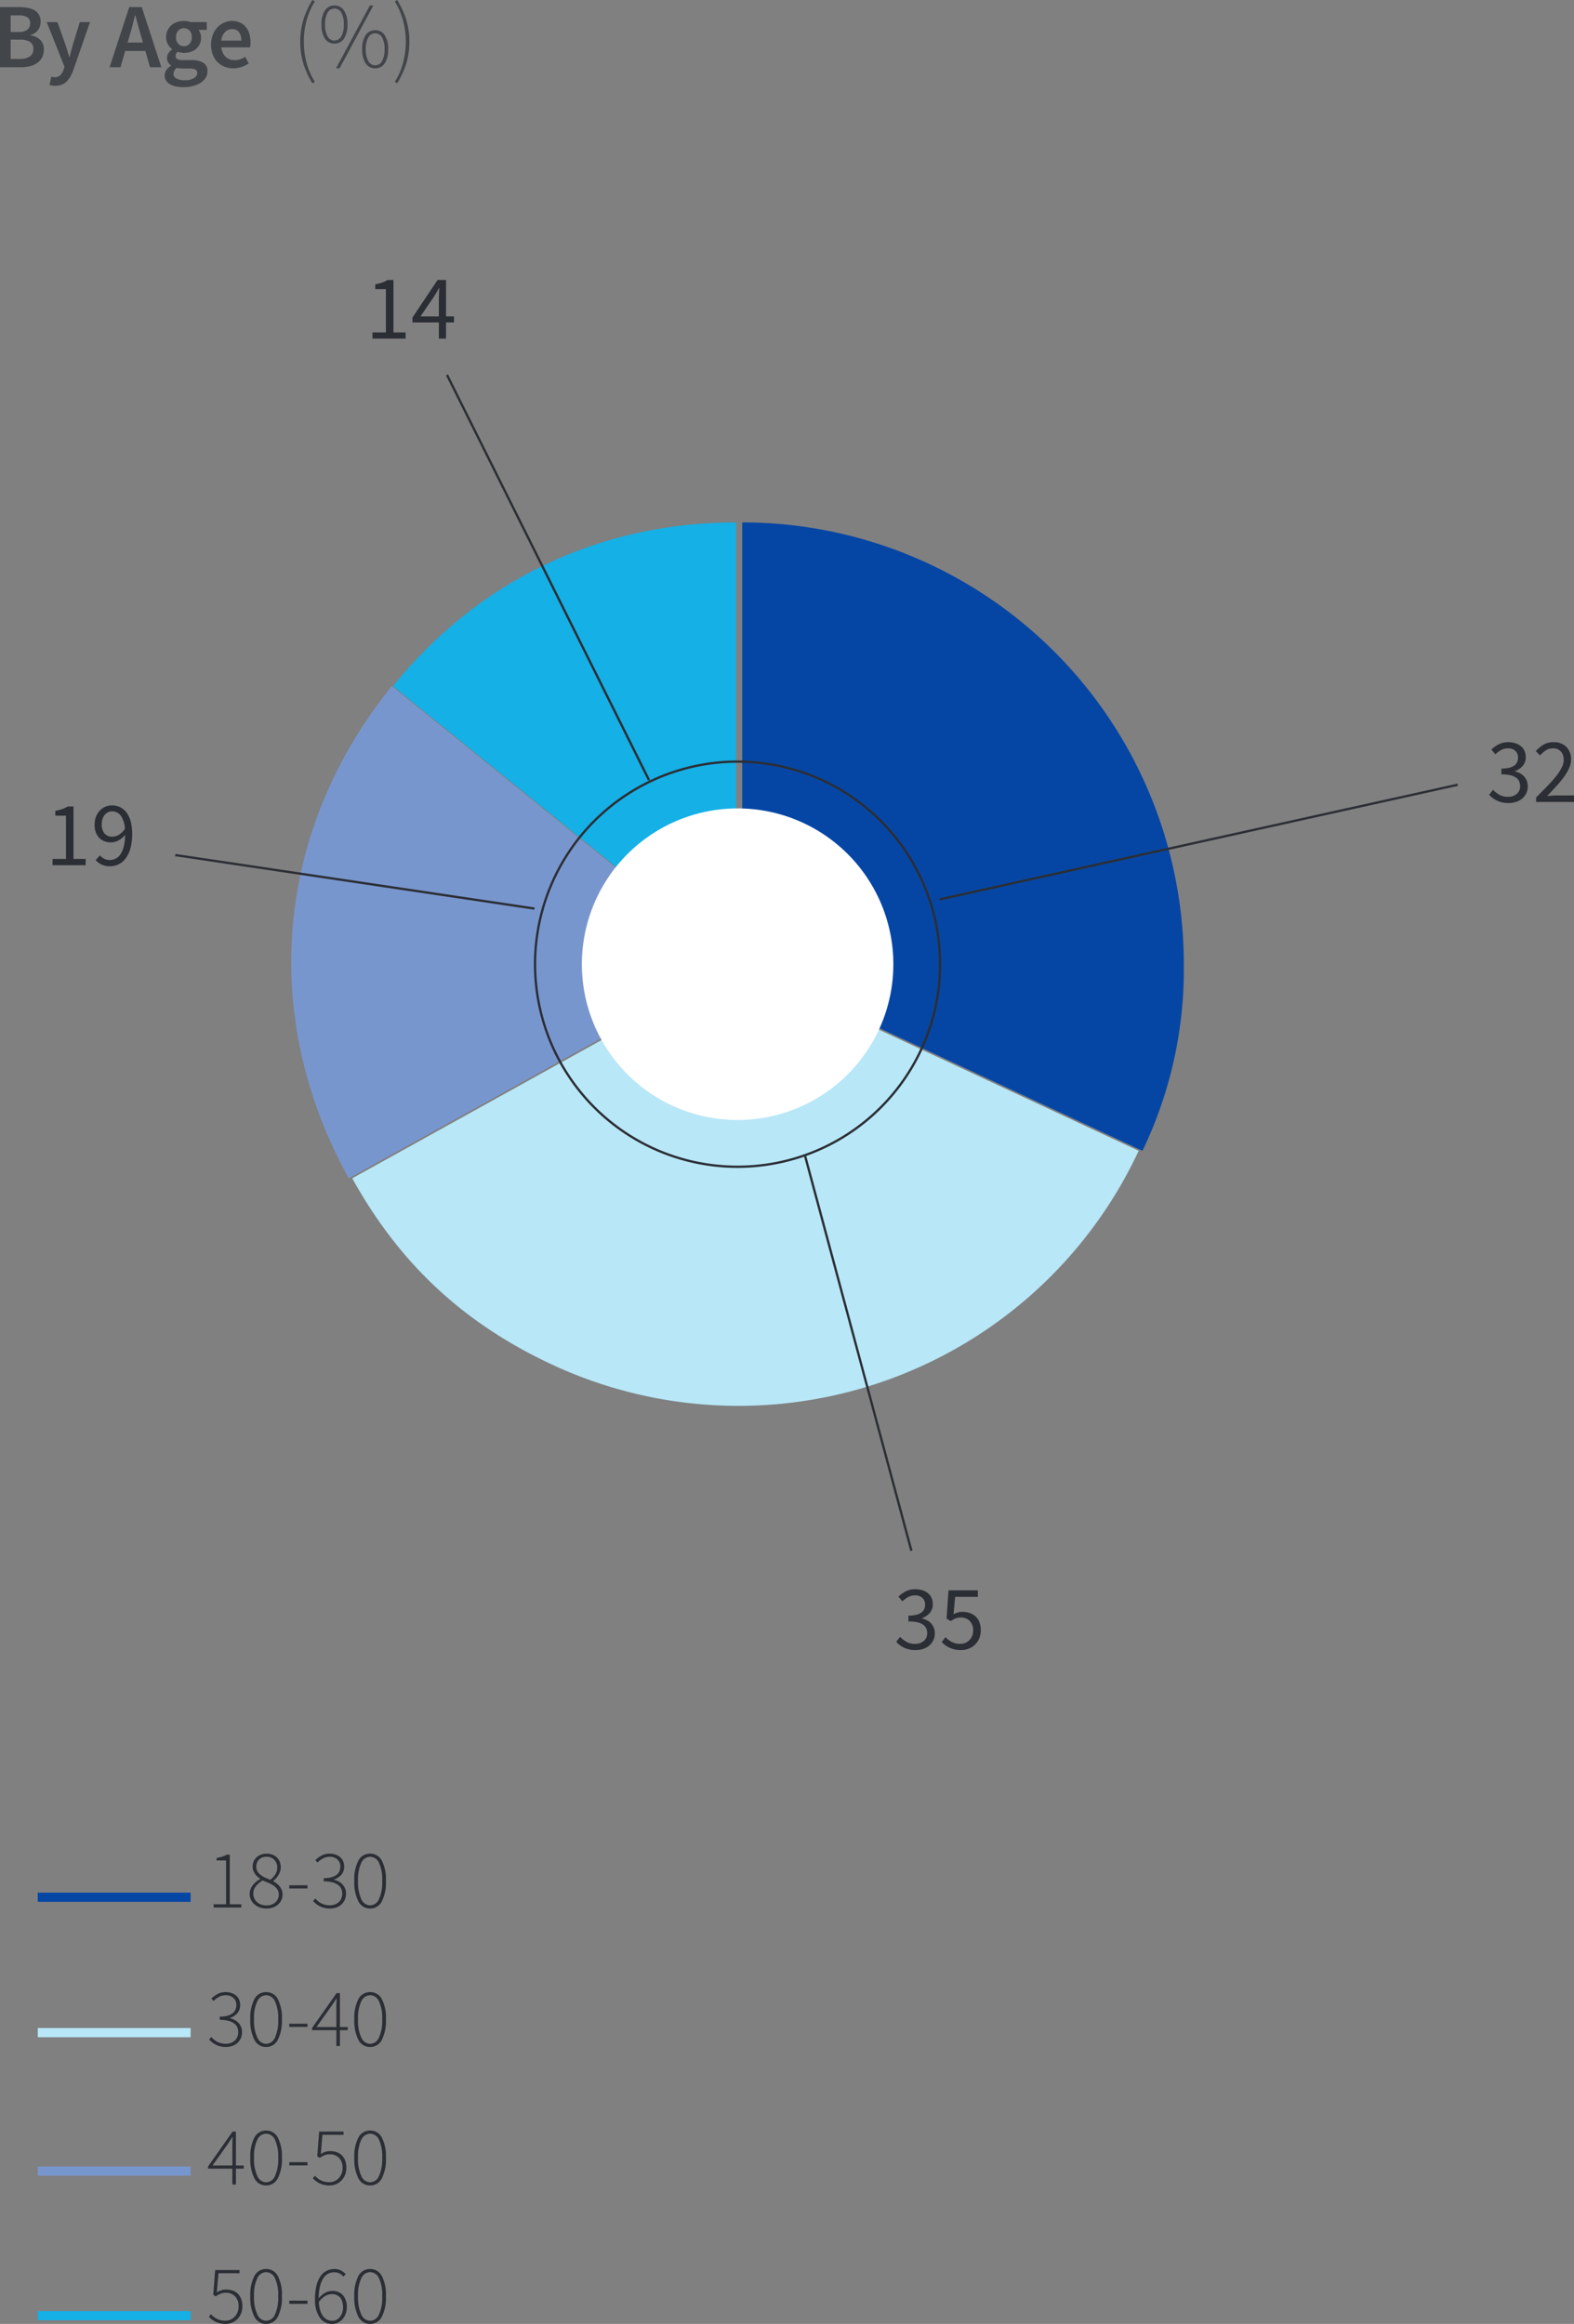 <svg xmlns="http://www.w3.org/2000/svg" width="342.44" height="505.421" viewBox="0 0 342.44 505.421">
  <rect x="0" y="0" width="342.44" height="505.421" fill="#808080" stroke="none"/>
  <g id="Group_156299" data-name="Group 156299" transform="translate(6951.36 -16191.88)">
    <path id="Path_49831" data-name="Path 49831" d="M1.64-13.08H5.82a9.594,9.594,0,0,1,1.86.17,4.616,4.616,0,0,1,1.48.54,2.657,2.657,0,0,1,.97.99,3.051,3.051,0,0,1,.35,1.52,3.048,3.048,0,0,1-.54,1.74,2.8,2.8,0,0,1-1.7,1.1v.08a3.879,3.879,0,0,1,2.18,1.01,2.845,2.845,0,0,1,.76,2.09,3.594,3.594,0,0,1-.38,1.7A3.425,3.425,0,0,1,9.75-.94a4.627,4.627,0,0,1-1.59.71,8.234,8.234,0,0,1-2,.23H1.64ZM5.6-7.66a3.145,3.145,0,0,0,1.99-.5A1.732,1.732,0,0,0,8.2-9.58a1.423,1.423,0,0,0-.63-1.3,3.624,3.624,0,0,0-1.91-.4H3.96v3.62ZM5.92-1.8a3.823,3.823,0,0,0,2.21-.54A1.889,1.889,0,0,0,8.9-4a1.671,1.671,0,0,0-.76-1.51A4.121,4.121,0,0,0,5.92-6H3.96v4.2Zm6.9,3.84q.14.04.33.09a1.451,1.451,0,0,0,.37.05,1.69,1.69,0,0,0,1.25-.47A2.974,2.974,0,0,0,15.48.5l.18-.62L11.8-9.82h2.34L15.84-5q.22.64.43,1.35t.43,1.41h.08q.18-.68.37-1.39T17.52-5L19-9.82h2.22L17.66.44A10.536,10.536,0,0,1,17,1.94a4.907,4.907,0,0,1-.83,1.13,3.264,3.264,0,0,1-1.08.72,3.7,3.7,0,0,1-1.41.25,4.307,4.307,0,0,1-.7-.05,3.366,3.366,0,0,1-.58-.15Zm19.92-7.4-.46-1.6q-.3-1.04-.6-2.14t-.58-2.18h-.08q-.28,1.1-.56,2.19t-.6,2.13l-.46,1.6Zm.52,1.82H28.88L27.86,0H25.48l4.28-13.08h2.72L36.74,0H34.28Zm6.12,4.98a1.137,1.137,0,0,0,.67,1.03,3.855,3.855,0,0,0,1.85.37,3.52,3.52,0,0,0,1.93-.47,1.332,1.332,0,0,0,.73-1.11.77.77,0,0,0-.45-.78,3.283,3.283,0,0,0-1.29-.2H41.48A5.435,5.435,0,0,1,40.14.14,1.64,1.64,0,0,0,39.38,1.44Zm-1.92.34A2.006,2.006,0,0,1,37.82.63a3.366,3.366,0,0,1,1.04-.95V-.4a1.993,1.993,0,0,1-.63-.64,1.854,1.854,0,0,1-.25-1,1.785,1.785,0,0,1,.33-1.05,3.176,3.176,0,0,1,.75-.77v-.08a3.514,3.514,0,0,1-.89-1.05,3.025,3.025,0,0,1-.39-1.55,3.4,3.4,0,0,1,.32-1.5,3.356,3.356,0,0,1,.85-1.11,3.628,3.628,0,0,1,1.23-.68,4.711,4.711,0,0,1,1.48-.23,4.135,4.135,0,0,1,.77.07,5.157,5.157,0,0,1,.67.17h3.52v1.7h-1.8a2.328,2.328,0,0,1,.4.71,2.706,2.706,0,0,1,.16.95,3.365,3.365,0,0,1-.29,1.44,3,3,0,0,1-.79,1.04,3.475,3.475,0,0,1-1.18.64,4.716,4.716,0,0,1-1.46.22A3.8,3.8,0,0,1,41-3.18a3.282,3.282,0,0,1-.68-.2,2.087,2.087,0,0,0-.35.4.981.981,0,0,0-.13.54.758.758,0,0,0,.35.66,2.342,2.342,0,0,0,1.25.24h1.74a5.127,5.127,0,0,1,2.69.57A2.017,2.017,0,0,1,46.78.88a2.675,2.675,0,0,1-.37,1.36,3.359,3.359,0,0,1-1.05,1.1,5.613,5.613,0,0,1-1.65.73,8.089,8.089,0,0,1-2.17.27,7.813,7.813,0,0,1-1.63-.16,4.261,4.261,0,0,1-1.29-.48,2.518,2.518,0,0,1-.85-.8A2.018,2.018,0,0,1,37.46,1.78Zm4.2-6.34a1.621,1.621,0,0,0,1.2-.51,2.014,2.014,0,0,0,.5-1.47,1.98,1.98,0,0,0-.49-1.43,1.611,1.611,0,0,0-1.21-.51,1.66,1.66,0,0,0-1.22.5,1.949,1.949,0,0,0-.5,1.44,2.014,2.014,0,0,0,.5,1.47A1.644,1.644,0,0,0,41.66-4.56Zm5.9-.34a5.827,5.827,0,0,1,.38-2.16,4.955,4.955,0,0,1,1.01-1.62A4.475,4.475,0,0,1,50.4-9.7a4.14,4.14,0,0,1,1.68-.36,4.273,4.273,0,0,1,1.76.34,3.434,3.434,0,0,1,1.27.96,4.223,4.223,0,0,1,.77,1.48,6.473,6.473,0,0,1,.26,1.88,4.635,4.635,0,0,1-.1,1.08H49.8a3.236,3.236,0,0,0,.93,2.06,2.769,2.769,0,0,0,1.97.72,3.621,3.621,0,0,0,1.19-.19,5.288,5.288,0,0,0,1.09-.53l.78,1.44a7.062,7.062,0,0,1-1.56.76,5.425,5.425,0,0,1-1.8.3,5.094,5.094,0,0,1-1.9-.35,4.512,4.512,0,0,1-1.54-1.01,4.608,4.608,0,0,1-1.03-1.61A5.947,5.947,0,0,1,47.56-4.9Zm6.58-.88a3.033,3.033,0,0,0-.49-1.84,1.757,1.757,0,0,0-1.51-.66,2.16,2.16,0,0,0-1.54.63,3.032,3.032,0,0,0-.82,1.87Z" transform="translate(-6953 16206.5)" fill="#42454a"/>
    <path id="Path_49832" data-name="Path 49832" d="M4.4,3.5A18.65,18.65,0,0,1,2.46-.71a16,16,0,0,1-.7-4.85,16,16,0,0,1,.7-4.85A18.65,18.65,0,0,1,4.4-14.62l.54.32a14.968,14.968,0,0,0-1.8,4.13,17.665,17.665,0,0,0-.6,4.61,17.665,17.665,0,0,0,.6,4.61,14.968,14.968,0,0,0,1.8,4.13ZM9.2-5.14A2.391,2.391,0,0,1,7.13-6.21,5.354,5.354,0,0,1,6.38-9.3a5.264,5.264,0,0,1,.75-3.06A2.4,2.4,0,0,1,9.2-13.42a2.4,2.4,0,0,1,2.07,1.06,5.264,5.264,0,0,1,.75,3.06,5.354,5.354,0,0,1-.75,3.09A2.391,2.391,0,0,1,9.2-5.14Zm0-.66a1.676,1.676,0,0,0,1.49-.91,5.039,5.039,0,0,0,.55-2.59,4.926,4.926,0,0,0-.55-2.57,1.681,1.681,0,0,0-1.49-.89,1.681,1.681,0,0,0-1.49.89A4.926,4.926,0,0,0,7.16-9.3a5.039,5.039,0,0,0,.55,2.59A1.676,1.676,0,0,0,9.2-5.8ZM9.54.24,16.9-13.42h.76L10.32.24Zm8.52,0A2.391,2.391,0,0,1,15.99-.83a5.354,5.354,0,0,1-.75-3.09,5.264,5.264,0,0,1,.75-3.06,2.4,2.4,0,0,1,2.07-1.06,2.4,2.4,0,0,1,2.07,1.06,5.264,5.264,0,0,1,.75,3.06,5.354,5.354,0,0,1-.75,3.09A2.391,2.391,0,0,1,18.06.24Zm0-.66a1.676,1.676,0,0,0,1.49-.91,5.039,5.039,0,0,0,.55-2.59,4.926,4.926,0,0,0-.55-2.57,1.681,1.681,0,0,0-1.49-.89,1.681,1.681,0,0,0-1.49.89,4.926,4.926,0,0,0-.55,2.57,5.039,5.039,0,0,0,.55,2.59A1.676,1.676,0,0,0,18.06-.42Zm4.26,3.6a14.968,14.968,0,0,0,1.8-4.13,17.665,17.665,0,0,0,.6-4.61,17.665,17.665,0,0,0-.6-4.61,14.968,14.968,0,0,0-1.8-4.13l.54-.32a19.528,19.528,0,0,1,1.93,4.21,15.787,15.787,0,0,1,.71,4.85,15.787,15.787,0,0,1-.71,4.85A19.528,19.528,0,0,1,22.86,3.5Z" transform="translate(-6887.797 16206.5)" fill="#42454a"/>
    <path id="Path_49514" data-name="Path 49514" d="M0,0H33.253" transform="translate(-6943.143 16604.504)" fill="none" stroke="#0546a5" stroke-width="2"/>
    <path id="Path_49833" data-name="Path 49833" transform="translate(-6909.889 16606.744)" fill="#2b2e34"/>
    <path id="Path_49834" data-name="Path 49834" d="M1.512-.7h2.7v-9.54H2.16v-.54a9.323,9.323,0,0,0,1.251-.306,5.338,5.338,0,0,0,.963-.414h.648V-.7h2.5V0H1.512Zm8.622-2.286a2.316,2.316,0,0,0,.216,1,2.513,2.513,0,0,0,.594.8,2.811,2.811,0,0,0,.9.54A3.224,3.224,0,0,0,13-.45,3.221,3.221,0,0,0,14.1-.63a2.479,2.479,0,0,0,.846-.5,2.242,2.242,0,0,0,.54-.756,2.265,2.265,0,0,0,.189-.918,2.028,2.028,0,0,0-.3-1.125,2.981,2.981,0,0,0-.792-.81,5.725,5.725,0,0,0-1.125-.612q-.63-.261-1.3-.531A5.37,5.37,0,0,0,10.71-4.653,2.566,2.566,0,0,0,10.134-2.988ZM13.842-6.03a4.693,4.693,0,0,0,1.125-1.251,2.737,2.737,0,0,0,.387-1.413,2.52,2.52,0,0,0-.162-.909,2.324,2.324,0,0,0-.459-.747,2.115,2.115,0,0,0-.738-.513,2.514,2.514,0,0,0-1-.189,2.378,2.378,0,0,0-.891.162,2.214,2.214,0,0,0-.7.441,1.9,1.9,0,0,0-.459.675,2.26,2.26,0,0,0-.162.864,2.031,2.031,0,0,0,.261,1.053,2.73,2.73,0,0,0,.693.774,5.05,5.05,0,0,0,.981.585Q13.266-6.246,13.842-6.03Zm-4.5,3.078a2.815,2.815,0,0,1,.207-1.08,3.537,3.537,0,0,1,.54-.909,4.648,4.648,0,0,1,.738-.72,5.423,5.423,0,0,1,.819-.531v-.072a5.887,5.887,0,0,1-.621-.477,3.09,3.09,0,0,1-.522-.594,3.4,3.4,0,0,1-.369-.72A2.435,2.435,0,0,1,9.99-8.91a2.74,2.74,0,0,1,.234-1.134,2.663,2.663,0,0,1,.639-.891,2.939,2.939,0,0,1,.954-.576A3.314,3.314,0,0,1,13-11.718a3.591,3.591,0,0,1,1.314.225,2.816,2.816,0,0,1,.981.63,2.659,2.659,0,0,1,.612.954,3.366,3.366,0,0,1,.207,1.2,2.616,2.616,0,0,1-.162.909,4.164,4.164,0,0,1-.4.819,4.713,4.713,0,0,1-.531.684,5,5,0,0,1-.54.5v.072q.378.234.738.5a3.637,3.637,0,0,1,.639.612,3.013,3.013,0,0,1,.459.792,2.745,2.745,0,0,1,.18,1.026,2.792,2.792,0,0,1-.252,1.179,2.84,2.84,0,0,1-.711.954,3.4,3.4,0,0,1-1.107.639A4.159,4.159,0,0,1,13,.216a4.224,4.224,0,0,1-1.458-.243,3.629,3.629,0,0,1-1.152-.666,3.108,3.108,0,0,1-.765-1A2.852,2.852,0,0,1,9.342-2.952Zm8.622-1.89h3.96v.7h-3.96Zm5.652,2.88a5.37,5.37,0,0,0,.558.549,3.891,3.891,0,0,0,.693.468,3.981,3.981,0,0,0,.864.333A4.2,4.2,0,0,0,26.8-.486a3.111,3.111,0,0,0,1.071-.18,2.5,2.5,0,0,0,.855-.513,2.294,2.294,0,0,0,.558-.8,2.654,2.654,0,0,0,.2-1.044,2.54,2.54,0,0,0-.225-1.08,2.14,2.14,0,0,0-.711-.837,3.716,3.716,0,0,0-1.242-.549,7.343,7.343,0,0,0-1.836-.2v-.7a6.2,6.2,0,0,0,1.683-.2,3.222,3.222,0,0,0,1.116-.531,1.942,1.942,0,0,0,.612-.792,2.551,2.551,0,0,0,.189-.981,2.023,2.023,0,0,0-.63-1.557,2.388,2.388,0,0,0-1.692-.585,2.994,2.994,0,0,0-1.476.369,4.945,4.945,0,0,0-1.17.891l-.468-.54a6.216,6.216,0,0,1,1.35-.99,3.615,3.615,0,0,1,1.764-.414,3.961,3.961,0,0,1,1.242.189,3.02,3.02,0,0,1,1,.54,2.494,2.494,0,0,1,.666.864A2.724,2.724,0,0,1,29.9-8.946a2.634,2.634,0,0,1-.621,1.827A3.642,3.642,0,0,1,27.7-6.1v.072a3.441,3.441,0,0,1,1.008.369,3.468,3.468,0,0,1,.828.639,2.845,2.845,0,0,1,.567.873,2.844,2.844,0,0,1,.207,1.107,3.291,3.291,0,0,1-.27,1.359A2.981,2.981,0,0,1,29.3-.657a3.328,3.328,0,0,1-1.116.648A4.117,4.117,0,0,1,26.8.216,4.972,4.972,0,0,1,25.56.072a4.552,4.552,0,0,1-1-.378,4.764,4.764,0,0,1-.792-.522,6.511,6.511,0,0,1-.621-.576ZM35.55.216A2.794,2.794,0,0,1,33-1.341,9.083,9.083,0,0,1,32.112-5.8,8.822,8.822,0,0,1,33-10.2a2.8,2.8,0,0,1,2.547-1.521A2.8,2.8,0,0,1,38.1-10.2a8.822,8.822,0,0,1,.891,4.4A9.083,9.083,0,0,1,38.1-1.341,2.794,2.794,0,0,1,35.55.216Zm0-.684a2.142,2.142,0,0,0,1.917-1.341A8.767,8.767,0,0,0,38.178-5.8a8.471,8.471,0,0,0-.711-3.942,2.143,2.143,0,0,0-1.917-1.3,2.15,2.15,0,0,0-1.908,1.3,8.379,8.379,0,0,0-.72,3.942,8.672,8.672,0,0,0,.72,3.987A2.15,2.15,0,0,0,35.55-.468Z" transform="translate(-6906.388 16606.744)" fill="#2b2e34"/>
    <path id="Path_49515" data-name="Path 49515" d="M0,0H33.253" transform="translate(-6943.143 16633.953)" fill="none" stroke="#b8e7f7" stroke-width="2"/>
    <path id="Path_49835" data-name="Path 49835" transform="translate(-6909.889 16636.859)" fill="#2b2e34"/>
    <path id="Path_49836" data-name="Path 49836" d="M.99-1.962a5.37,5.37,0,0,0,.558.549,3.891,3.891,0,0,0,.693.468,3.981,3.981,0,0,0,.864.333,4.2,4.2,0,0,0,1.071.126,3.111,3.111,0,0,0,1.071-.18A2.5,2.5,0,0,0,6.1-1.179a2.294,2.294,0,0,0,.558-.8,2.654,2.654,0,0,0,.2-1.044A2.54,2.54,0,0,0,6.633-4.1a2.14,2.14,0,0,0-.711-.837A3.716,3.716,0,0,0,4.68-5.49a7.343,7.343,0,0,0-1.836-.2v-.7a6.2,6.2,0,0,0,1.683-.2,3.222,3.222,0,0,0,1.116-.531,1.942,1.942,0,0,0,.612-.792,2.551,2.551,0,0,0,.189-.981,2.023,2.023,0,0,0-.63-1.557,2.388,2.388,0,0,0-1.692-.585,2.994,2.994,0,0,0-1.476.369,4.945,4.945,0,0,0-1.17.891l-.468-.54a6.216,6.216,0,0,1,1.35-.99,3.615,3.615,0,0,1,1.764-.414,3.961,3.961,0,0,1,1.242.189,3.02,3.02,0,0,1,1,.54,2.494,2.494,0,0,1,.666.864,2.724,2.724,0,0,1,.243,1.179,2.634,2.634,0,0,1-.621,1.827A3.642,3.642,0,0,1,5.076-6.1v.072a3.441,3.441,0,0,1,1.008.369,3.468,3.468,0,0,1,.828.639,2.845,2.845,0,0,1,.567.873,2.844,2.844,0,0,1,.207,1.107,3.291,3.291,0,0,1-.27,1.359A2.981,2.981,0,0,1,6.669-.657a3.328,3.328,0,0,1-1.116.648A4.117,4.117,0,0,1,4.176.216,4.972,4.972,0,0,1,2.934.072a4.552,4.552,0,0,1-1-.378,4.764,4.764,0,0,1-.792-.522A6.511,6.511,0,0,1,.522-1.4ZM12.924.216a2.794,2.794,0,0,1-2.547-1.557A9.083,9.083,0,0,1,9.486-5.8a8.822,8.822,0,0,1,.891-4.4,2.8,2.8,0,0,1,2.547-1.521A2.8,2.8,0,0,1,15.471-10.2a8.822,8.822,0,0,1,.891,4.4,9.083,9.083,0,0,1-.891,4.455A2.794,2.794,0,0,1,12.924.216Zm0-.684a2.142,2.142,0,0,0,1.917-1.341A8.767,8.767,0,0,0,15.552-5.8a8.471,8.471,0,0,0-.711-3.942,2.143,2.143,0,0,0-1.917-1.3,2.15,2.15,0,0,0-1.908,1.3A8.379,8.379,0,0,0,10.3-5.8a8.672,8.672,0,0,0,.72,3.987A2.15,2.15,0,0,0,12.924-.468Zm5.04-4.374h3.96v.7h-3.96Zm10.242.72V-8.334q0-.4.018-.99t.054-.99h-.072q-.216.36-.45.7t-.486.738L23.886-4.122Zm2.484.684H28.98V0h-.774V-3.438H22.914v-.468l5.346-7.6h.72v7.38h1.71ZM35.55.216A2.794,2.794,0,0,1,33-1.341,9.083,9.083,0,0,1,32.112-5.8,8.822,8.822,0,0,1,33-10.2a2.8,2.8,0,0,1,2.547-1.521A2.8,2.8,0,0,1,38.1-10.2a8.822,8.822,0,0,1,.891,4.4A9.083,9.083,0,0,1,38.1-1.341,2.794,2.794,0,0,1,35.55.216Zm0-.684a2.142,2.142,0,0,0,1.917-1.341A8.767,8.767,0,0,0,38.178-5.8a8.471,8.471,0,0,0-.711-3.942,2.143,2.143,0,0,0-1.917-1.3,2.15,2.15,0,0,0-1.908,1.3,8.379,8.379,0,0,0-.72,3.942,8.672,8.672,0,0,0,.72,3.987A2.15,2.15,0,0,0,35.55-.468Z" transform="translate(-6906.388 16636.859)" fill="#2b2e34"/>
    <path id="Path_49516" data-name="Path 49516" d="M0,0H33.253" transform="translate(-6943.143 16664.064)" fill="none" stroke="#7896ce" stroke-width="2"/>
    <path id="Path_49837" data-name="Path 49837" transform="translate(-6909.889 16666.973)" fill="#2b2e34"/>
    <path id="Path_49838" data-name="Path 49838" d="M5.58-4.122V-8.334q0-.4.018-.99t.054-.99H5.58q-.216.36-.45.7t-.486.738L1.26-4.122Zm2.484.684H6.354V0H5.58V-3.438H.288v-.468l5.346-7.6h.72v7.38h1.71ZM12.924.216a2.794,2.794,0,0,1-2.547-1.557A9.083,9.083,0,0,1,9.486-5.8a8.822,8.822,0,0,1,.891-4.4,2.8,2.8,0,0,1,2.547-1.521A2.8,2.8,0,0,1,15.471-10.2a8.822,8.822,0,0,1,.891,4.4,9.083,9.083,0,0,1-.891,4.455A2.794,2.794,0,0,1,12.924.216Zm0-.684a2.142,2.142,0,0,0,1.917-1.341A8.767,8.767,0,0,0,15.552-5.8a8.471,8.471,0,0,0-.711-3.942,2.143,2.143,0,0,0-1.917-1.3,2.15,2.15,0,0,0-1.908,1.3A8.379,8.379,0,0,0,10.3-5.8a8.672,8.672,0,0,0,.72,3.987A2.15,2.15,0,0,0,12.924-.468Zm5.04-4.374h3.96v.7h-3.96Zm5.58,2.952a5.839,5.839,0,0,0,.558.522,3.967,3.967,0,0,0,.684.45,3.807,3.807,0,0,0,.846.315,4.392,4.392,0,0,0,1.062.117,2.745,2.745,0,0,0,1.1-.225,2.748,2.748,0,0,0,.909-.63,3.1,3.1,0,0,0,.621-.972,3.3,3.3,0,0,0,.234-1.269A3.018,3.018,0,0,0,28.8-5.769a2.719,2.719,0,0,0-2.052-.783,2.86,2.86,0,0,0-1.143.207,5.951,5.951,0,0,0-1,.567l-.558-.342.414-5.382h5.31v.7h-4.59l-.36,4.158a5.116,5.116,0,0,1,.936-.441,3.355,3.355,0,0,1,1.116-.171,4.3,4.3,0,0,1,1.368.216,2.975,2.975,0,0,1,1.116.657A3.142,3.142,0,0,1,30.1-5.247a4.347,4.347,0,0,1,.279,1.629,3.985,3.985,0,0,1-.315,1.629,3.782,3.782,0,0,1-.828,1.206,3.448,3.448,0,0,1-1.17.747,3.763,3.763,0,0,1-1.359.252A5.173,5.173,0,0,1,25.479.081a4.577,4.577,0,0,1-.99-.36,4.388,4.388,0,0,1-.783-.5,8.163,8.163,0,0,1-.612-.549ZM35.55.216A2.794,2.794,0,0,1,33-1.341,9.083,9.083,0,0,1,32.112-5.8,8.822,8.822,0,0,1,33-10.2a2.8,2.8,0,0,1,2.547-1.521A2.8,2.8,0,0,1,38.1-10.2a8.822,8.822,0,0,1,.891,4.4A9.083,9.083,0,0,1,38.1-1.341,2.794,2.794,0,0,1,35.55.216Zm0-.684a2.142,2.142,0,0,0,1.917-1.341A8.767,8.767,0,0,0,38.178-5.8a8.471,8.471,0,0,0-.711-3.942,2.143,2.143,0,0,0-1.917-1.3,2.15,2.15,0,0,0-1.908,1.3,8.379,8.379,0,0,0-.72,3.942,8.672,8.672,0,0,0,.72,3.987A2.15,2.15,0,0,0,35.55-.468Z" transform="translate(-6906.388 16666.973)" fill="#2b2e34"/>
    <path id="Path_49517" data-name="Path 49517" d="M0,0H33.253" transform="translate(-6943.143 16695.508)" fill="none" stroke="#14b0e6" stroke-width="2"/>
    <path id="Path_49839" data-name="Path 49839" transform="translate(-6909.889 16697.084)" fill="#2b2e34"/>
    <path id="Path_49840" data-name="Path 49840" d="M.918-1.89a5.839,5.839,0,0,0,.558.522,3.967,3.967,0,0,0,.684.45A3.807,3.807,0,0,0,3.006-.6a4.392,4.392,0,0,0,1.062.117,2.745,2.745,0,0,0,1.1-.225,2.748,2.748,0,0,0,.909-.63A3.1,3.1,0,0,0,6.7-2.313,3.3,3.3,0,0,0,6.93-3.582a3.018,3.018,0,0,0-.756-2.187,2.719,2.719,0,0,0-2.052-.783,2.86,2.86,0,0,0-1.143.207,5.951,5.951,0,0,0-1,.567L1.422-6.12,1.836-11.5h5.31v.7H2.556L2.2-6.642a5.116,5.116,0,0,1,.936-.441,3.355,3.355,0,0,1,1.116-.171,4.3,4.3,0,0,1,1.368.216,2.975,2.975,0,0,1,1.116.657,3.142,3.142,0,0,1,.747,1.134,4.347,4.347,0,0,1,.279,1.629,3.985,3.985,0,0,1-.315,1.629A3.782,3.782,0,0,1,6.615-.783a3.448,3.448,0,0,1-1.17.747A3.763,3.763,0,0,1,4.086.216,5.173,5.173,0,0,1,2.853.081a4.577,4.577,0,0,1-.99-.36,4.388,4.388,0,0,1-.783-.5,8.162,8.162,0,0,1-.612-.549ZM12.924.216a2.794,2.794,0,0,1-2.547-1.557A9.083,9.083,0,0,1,9.486-5.8a8.822,8.822,0,0,1,.891-4.4,2.8,2.8,0,0,1,2.547-1.521A2.8,2.8,0,0,1,15.471-10.2a8.822,8.822,0,0,1,.891,4.4,9.083,9.083,0,0,1-.891,4.455A2.794,2.794,0,0,1,12.924.216Zm0-.684a2.142,2.142,0,0,0,1.917-1.341A8.767,8.767,0,0,0,15.552-5.8a8.471,8.471,0,0,0-.711-3.942,2.143,2.143,0,0,0-1.917-1.3,2.15,2.15,0,0,0-1.908,1.3A8.379,8.379,0,0,0,10.3-5.8a8.672,8.672,0,0,0,.72,3.987A2.15,2.15,0,0,0,12.924-.468Zm5.04-4.374h3.96v.7h-3.96ZM27.342-.468a1.943,1.943,0,0,0,.927-.225A2.251,2.251,0,0,0,29-1.314a3.162,3.162,0,0,0,.486-.927,3.538,3.538,0,0,0,.18-1.143,4.353,4.353,0,0,0-.144-1.143,2.612,2.612,0,0,0-.441-.918,1.991,1.991,0,0,0-.774-.6,2.708,2.708,0,0,0-1.125-.216,2.947,2.947,0,0,0-1.35.387,4.424,4.424,0,0,0-1.44,1.341,8,8,0,0,0,.261,1.665,4.316,4.316,0,0,0,.567,1.278,2.606,2.606,0,0,0,.891.828A2.484,2.484,0,0,0,27.342-.468Zm2.394-9.594a2.555,2.555,0,0,0-.882-.711,2.415,2.415,0,0,0-1.062-.243,3.007,3.007,0,0,0-1.3.288,2.783,2.783,0,0,0-1.08.954,5.363,5.363,0,0,0-.747,1.755,11.47,11.47,0,0,0-.3,2.673,4.821,4.821,0,0,1,1.341-1.17,3.067,3.067,0,0,1,1.557-.432,3.057,3.057,0,0,1,2.367.909,3.789,3.789,0,0,1,.837,2.655,4.015,4.015,0,0,1-.252,1.449A3.578,3.578,0,0,1,29.538-.8a3.185,3.185,0,0,1-1,.747,2.79,2.79,0,0,1-1.215.27,3.211,3.211,0,0,1-2.754-1.4A6.851,6.851,0,0,1,23.562-5.22a11.334,11.334,0,0,1,.351-3.042,6.054,6.054,0,0,1,.936-2.016,3.4,3.4,0,0,1,1.35-1.107,3.951,3.951,0,0,1,1.593-.333,2.973,2.973,0,0,1,1.4.306,3.641,3.641,0,0,1,1.035.81ZM35.55.216A2.794,2.794,0,0,1,33-1.341,9.083,9.083,0,0,1,32.112-5.8,8.822,8.822,0,0,1,33-10.2a2.8,2.8,0,0,1,2.547-1.521A2.8,2.8,0,0,1,38.1-10.2a8.822,8.822,0,0,1,.891,4.4A9.083,9.083,0,0,1,38.1-1.341,2.794,2.794,0,0,1,35.55.216Zm0-.684a2.142,2.142,0,0,0,1.917-1.341A8.767,8.767,0,0,0,38.178-5.8a8.471,8.471,0,0,0-.711-3.942,2.143,2.143,0,0,0-1.917-1.3,2.15,2.15,0,0,0-1.908,1.3,8.379,8.379,0,0,0-.72,3.942,8.672,8.672,0,0,0,.72,3.987A2.15,2.15,0,0,0,35.55-.468Z" transform="translate(-6906.388 16697.084)" fill="#2b2e34"/>
    <path id="Path_49518" data-name="Path 49518" d="M42.84,55.125-31.822-5.336c18.7-23.089,44.949-35.611,74.662-35.611Z" transform="translate(-6834.053 16346.444)" fill="#14b0e6"/>
    <path id="Path_49519" data-name="Path 49519" d="M55.393,34.692-28.634,81.267C-48.183,46-44.647,5.57-19.27-25.769Z" transform="translate(-6846.847 16366.878)" fill="#7896ce"/>
    <path id="Path_49520" data-name="Path 49520" d="M48.213,0l87.069,40.6A96.069,96.069,0,0,1,7.611,87.069c-19.235-8.97-33.134-21.93-43.424-40.494Z" transform="translate(-6838.915 16401.568)" fill="#b8e7f7"/>
    <path id="Path_49521" data-name="Path 49521" d="M0,55.125V-40.947A96.073,96.073,0,0,1,96.072,55.125a90.854,90.854,0,0,1-9,40.6Z" transform="translate(-6789.881 16346.444)" fill="#0546a5"/>
    <path id="Path_49523" data-name="Path 49523" d="M64.683,0-48.047,24.941" transform="translate(-6698.901 16362.551)" fill="none" stroke="#2b2e34" stroke-width="0.5"/>
    <path id="Path_49524" data-name="Path 49524" d="M13.261,49.228-9.85-36.567" transform="translate(-6766.335 16479.926)" fill="none" stroke="#2b2e34" stroke-width="0.5"/>
    <path id="Path_49525" data-name="Path 49525" d="M25.217,50.564-18.731-37.559" transform="translate(-6835.375 16310.988)" fill="none" stroke="#2b2e34" stroke-width="0.5"/>
    <path id="Path_49526" data-name="Path 49526" d="M44.84,6.679-33.307-4.961" transform="translate(-6879.921 16382.809)" fill="none" stroke="#2b2e34" stroke-width="0.5"/>
    <path id="Path_49841" data-name="Path 49841" d="M1.36-2.64A6.5,6.5,0,0,0,2.71-1.58a3.667,3.667,0,0,0,1.91.46,2.829,2.829,0,0,0,1.9-.63,2.129,2.129,0,0,0,.74-1.71,2.5,2.5,0,0,0-.21-1.03,1.987,1.987,0,0,0-.69-.81A3.552,3.552,0,0,0,5.1-5.82,8.7,8.7,0,0,0,3.18-6V-7.26a6.893,6.893,0,0,0,1.71-.18,3.229,3.229,0,0,0,1.12-.5,1.79,1.79,0,0,0,.61-.76,2.458,2.458,0,0,0,.18-.94,1.906,1.906,0,0,0-.59-1.48,2.294,2.294,0,0,0-1.61-.54,3.056,3.056,0,0,0-1.47.36,5.346,5.346,0,0,0-1.25.94L1-11.4a6.88,6.88,0,0,1,1.63-1.15A4.437,4.437,0,0,1,4.66-13a5.117,5.117,0,0,1,1.54.22,3.66,3.66,0,0,1,1.21.63,2.794,2.794,0,0,1,.79,1.01,3.229,3.229,0,0,1,.28,1.38,2.8,2.8,0,0,1-.64,1.9A4.132,4.132,0,0,1,6.16-6.72v.08a4.469,4.469,0,0,1,1.08.41,3.381,3.381,0,0,1,.88.68,2.962,2.962,0,0,1,.59.95,3.286,3.286,0,0,1,.21,1.2,3.436,3.436,0,0,1-.33,1.52,3.388,3.388,0,0,1-.9,1.15,4.062,4.062,0,0,1-1.33.72A5.218,5.218,0,0,1,4.72.24,6,6,0,0,1,3.33.09a5.688,5.688,0,0,1-1.15-.4,5.089,5.089,0,0,1-.93-.57,5.5,5.5,0,0,1-.73-.68ZM10.74-.98q1.44-1.44,2.56-2.6a25.55,25.55,0,0,0,1.88-2.15,10.669,10.669,0,0,0,1.16-1.82,3.7,3.7,0,0,0,.4-1.61,2.668,2.668,0,0,0-.6-1.8,2.266,2.266,0,0,0-1.82-.7,2.629,2.629,0,0,0-1.48.45,6.168,6.168,0,0,0-1.24,1.09l-.94-.94a7.353,7.353,0,0,1,1.7-1.41A4.184,4.184,0,0,1,14.52-13a3.763,3.763,0,0,1,2.8,1.03,3.71,3.71,0,0,1,1.02,2.73,4.566,4.566,0,0,1-.39,1.81,10.215,10.215,0,0,1-1.08,1.88,22.331,22.331,0,0,1-1.64,2.02q-.95,1.05-2.09,2.23l1.08-.08q.56-.04,1.06-.04h3.7V0H10.74Z" transform="translate(-6627.9 16366.297)" fill="#2b2e34"/>
    <path id="Path_49842" data-name="Path 49842" d="M1.36-2.64A6.5,6.5,0,0,0,2.71-1.58a3.667,3.667,0,0,0,1.91.46,2.829,2.829,0,0,0,1.9-.63,2.129,2.129,0,0,0,.74-1.71,2.5,2.5,0,0,0-.21-1.03,1.987,1.987,0,0,0-.69-.81A3.552,3.552,0,0,0,5.1-5.82,8.7,8.7,0,0,0,3.18-6V-7.26a6.893,6.893,0,0,0,1.71-.18,3.229,3.229,0,0,0,1.12-.5,1.79,1.79,0,0,0,.61-.76,2.458,2.458,0,0,0,.18-.94,1.906,1.906,0,0,0-.59-1.48,2.294,2.294,0,0,0-1.61-.54,3.056,3.056,0,0,0-1.47.36,5.346,5.346,0,0,0-1.25.94L1-11.4a6.88,6.88,0,0,1,1.63-1.15A4.437,4.437,0,0,1,4.66-13a5.117,5.117,0,0,1,1.54.22,3.66,3.66,0,0,1,1.21.63,2.794,2.794,0,0,1,.79,1.01,3.229,3.229,0,0,1,.28,1.38,2.8,2.8,0,0,1-.64,1.9A4.132,4.132,0,0,1,6.16-6.72v.08a4.469,4.469,0,0,1,1.08.41,3.381,3.381,0,0,1,.88.68,2.962,2.962,0,0,1,.59.95,3.286,3.286,0,0,1,.21,1.2,3.436,3.436,0,0,1-.33,1.52,3.388,3.388,0,0,1-.9,1.15,4.062,4.062,0,0,1-1.33.72A5.218,5.218,0,0,1,4.72.24,6,6,0,0,1,3.33.09a5.688,5.688,0,0,1-1.15-.4,5.089,5.089,0,0,1-.93-.57,5.5,5.5,0,0,1-.73-.68Zm9.88.06a5.906,5.906,0,0,0,1.33,1.02,3.757,3.757,0,0,0,1.89.44,2.834,2.834,0,0,0,1.09-.21,2.7,2.7,0,0,0,.89-.59,2.751,2.751,0,0,0,.6-.92,3.153,3.153,0,0,0,.22-1.2,2.784,2.784,0,0,0-.74-2.06,2.676,2.676,0,0,0-1.98-.74,2.879,2.879,0,0,0-1.13.2,6.866,6.866,0,0,0-1.05.58l-.88-.56.42-6.14h6.38v1.42H13.34L13-7.56a5.37,5.37,0,0,1,.92-.38,3.569,3.569,0,0,1,1.04-.14,4.839,4.839,0,0,1,1.54.24,3.5,3.5,0,0,1,1.26.73,3.4,3.4,0,0,1,.85,1.24,4.675,4.675,0,0,1,.31,1.79,4.442,4.442,0,0,1-.36,1.84A4.071,4.071,0,0,1,17.6-.89a4.2,4.2,0,0,1-1.37.84,4.53,4.53,0,0,1-1.61.29A6,6,0,0,1,13.23.09,5.862,5.862,0,0,1,12.09-.3a5.168,5.168,0,0,1-.92-.55,5.814,5.814,0,0,1-.73-.65Z" transform="translate(-6756.903 16550.518)" fill="#2b2e34"/>
    <path id="Path_49843" data-name="Path 49843" d="M1.58-1.36H4.5v-9.4H2.18v-1.06a9.974,9.974,0,0,0,1.53-.39,6.122,6.122,0,0,0,1.17-.55H6.14v11.4H8.78V0H1.58ZM14.64-6.2a2.783,2.783,0,0,0,1.33-.39A4.148,4.148,0,0,0,17.32-7.9a5.5,5.5,0,0,0-.88-2.84,2.3,2.3,0,0,0-1.94-.96,1.959,1.959,0,0,0-.87.2,2.083,2.083,0,0,0-.71.57,2.758,2.758,0,0,0-.47.89,3.651,3.651,0,0,0-.17,1.14,3.072,3.072,0,0,0,.58,1.98A2.149,2.149,0,0,0,14.64-6.2ZM11.88-2.14a3.125,3.125,0,0,0,.95.74,2.5,2.5,0,0,0,1.15.28,2.99,2.99,0,0,0,1.28-.28,2.724,2.724,0,0,0,1.06-.93,5.306,5.306,0,0,0,.74-1.69,10.628,10.628,0,0,0,.3-2.58,4.6,4.6,0,0,1-1.4,1.2,3.294,3.294,0,0,1-1.6.44,3.567,3.567,0,0,1-2.64-.98,4.023,4.023,0,0,1-.98-2.96,4.46,4.46,0,0,1,.3-1.67,4.041,4.041,0,0,1,.81-1.29,3.615,3.615,0,0,1,1.2-.84A3.6,3.6,0,0,1,14.5-13a4.069,4.069,0,0,1,1.75.38,3.775,3.775,0,0,1,1.4,1.15,5.718,5.718,0,0,1,.92,1.92,9.8,9.8,0,0,1,.33,2.69,11.626,11.626,0,0,1-.4,3.27,6.4,6.4,0,0,1-1.08,2.2A4.177,4.177,0,0,1,15.87-.15a4.424,4.424,0,0,1-1.83.39,4,4,0,0,1-1.79-.38,4.211,4.211,0,0,1-1.29-.96Z" transform="translate(-6941.506 16380.045)" fill="#2b2e34"/>
    <path id="Path_49844" data-name="Path 49844" d="M1.58-1.36H4.5v-9.4H2.18v-1.06a9.974,9.974,0,0,0,1.53-.39,6.122,6.122,0,0,0,1.17-.55H6.14v11.4H8.78V0H1.58ZM16.02-4.84v-3.7q0-.52.03-1.23T16.12-11h-.08q-.24.46-.5.9T15-9.2L12.02-4.84Zm3.3,1.32H17.58V0H16.02V-3.52H10.28V-4.6l5.46-8.16h1.84v7.92h1.74Z" transform="translate(-6871.901 16265.532)" fill="#2b2e34"/>
    <path id="Path_49527" data-name="Path 49527" d="M38.389,15.073A33.882,33.882,0,1,0,13,55.71,33.884,33.884,0,0,0,38.389,15.073" transform="translate(-6796.26 16378.885)" fill="#fff"/>
    <path id="Path_49528" data-name="Path 49528" d="M49.918,19.6A44.058,44.058,0,1,0,16.9,72.439,44.059,44.059,0,0,0,49.918,19.6Z" transform="translate(-6797.887 16372.069)" fill="none" stroke="#2b2e34" stroke-width="0.5"/>
  </g>
</svg>
